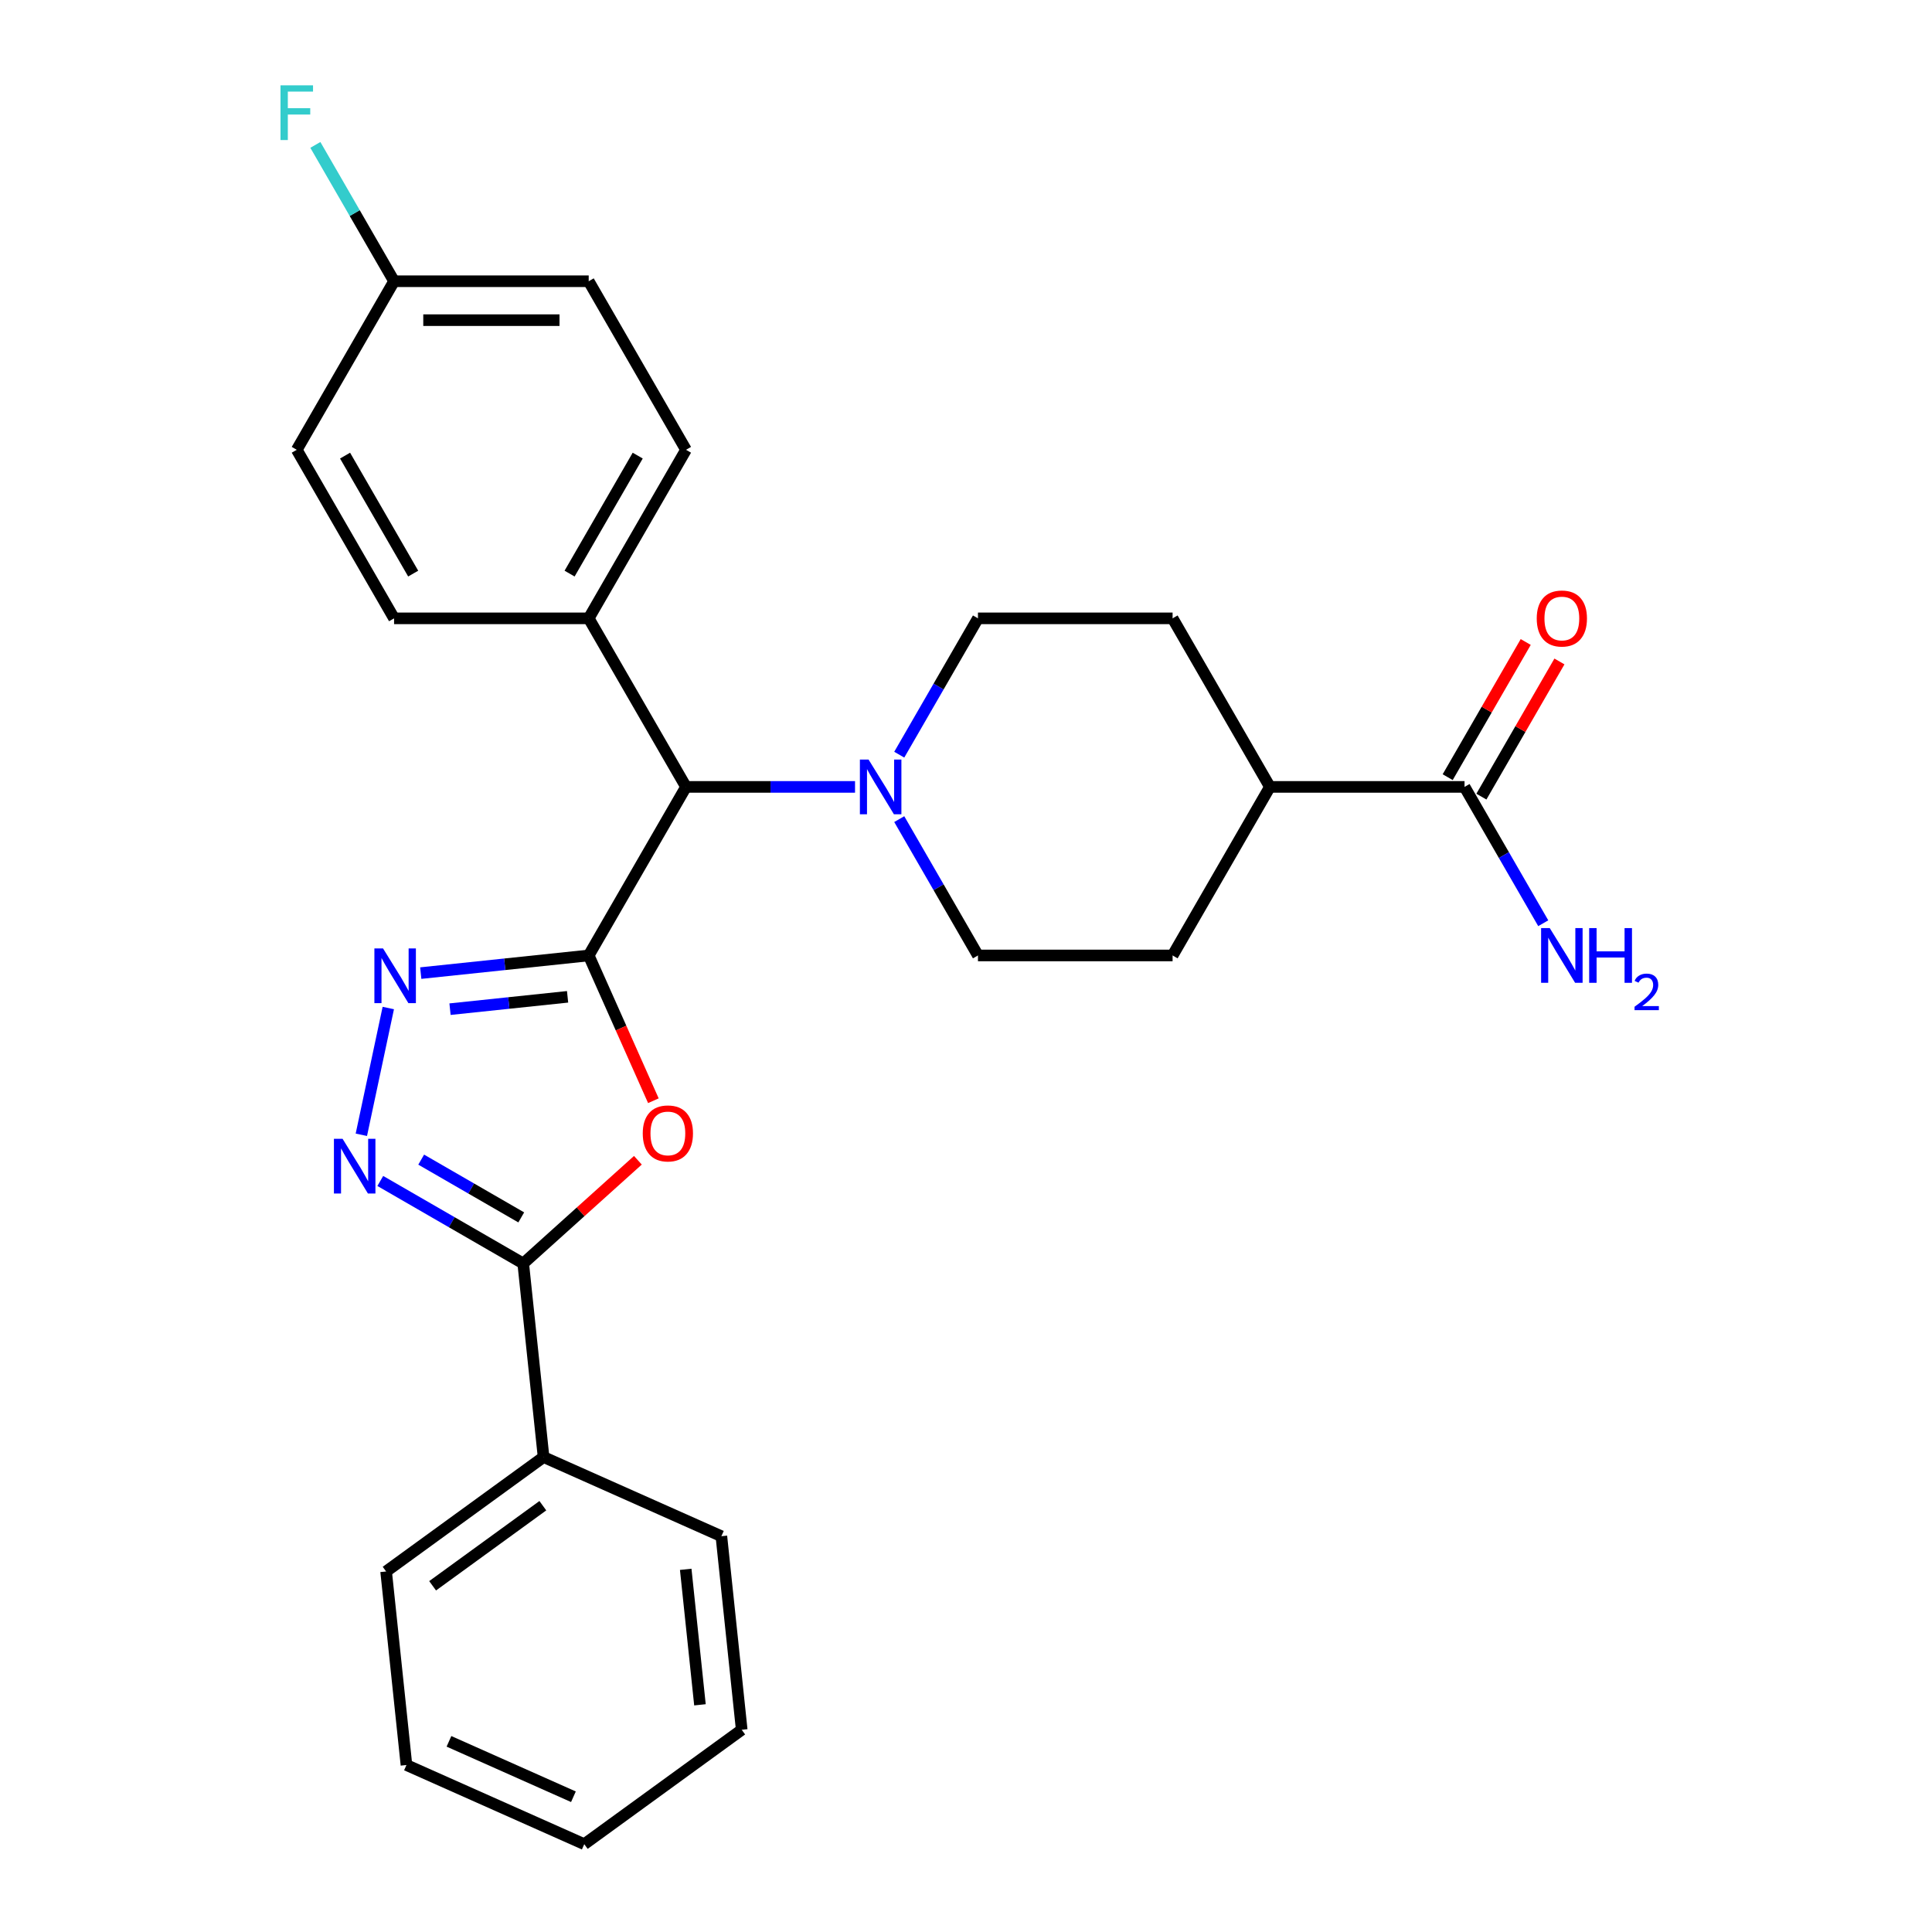 <?xml version='1.0' encoding='iso-8859-1'?>
<svg version='1.1' baseProfile='full'
              xmlns='http://www.w3.org/2000/svg'
                      xmlns:rdkit='http://www.rdkit.org/xml'
                      xmlns:xlink='http://www.w3.org/1999/xlink'
                  xml:space='preserve'
width='1000px' height='1000px' viewBox='0 0 1000 1000'>
<!-- END OF HEADER -->
<rect style='opacity:1.0;fill:#FFFFFF;stroke:none' width='1000' height='1000' x='0' y='0'> </rect>
<path class='bond-0' d='M 304.712,494.542 L 321.451,532.138' style='fill:none;fill-rule:evenodd;stroke:#000000;stroke-width:6px;stroke-linecap:butt;stroke-linejoin:miter;stroke-opacity:1' />
<path class='bond-0' d='M 321.451,532.138 L 338.19,569.734' style='fill:none;fill-rule:evenodd;stroke:#FF0000;stroke-width:6px;stroke-linecap:butt;stroke-linejoin:miter;stroke-opacity:1' />
<path class='bond-1' d='M 304.712,494.542 L 261.247,499.11' style='fill:none;fill-rule:evenodd;stroke:#000000;stroke-width:6px;stroke-linecap:butt;stroke-linejoin:miter;stroke-opacity:1' />
<path class='bond-1' d='M 261.247,499.11 L 217.782,503.679' style='fill:none;fill-rule:evenodd;stroke:#0000FF;stroke-width:6px;stroke-linecap:butt;stroke-linejoin:miter;stroke-opacity:1' />
<path class='bond-1' d='M 293.779,515.95 L 263.353,519.148' style='fill:none;fill-rule:evenodd;stroke:#000000;stroke-width:6px;stroke-linecap:butt;stroke-linejoin:miter;stroke-opacity:1' />
<path class='bond-1' d='M 263.353,519.148 L 232.928,522.346' style='fill:none;fill-rule:evenodd;stroke:#0000FF;stroke-width:6px;stroke-linecap:butt;stroke-linejoin:miter;stroke-opacity:1' />
<path class='bond-5' d='M 304.712,494.542 L 355.082,407.299' style='fill:none;fill-rule:evenodd;stroke:#000000;stroke-width:6px;stroke-linecap:butt;stroke-linejoin:miter;stroke-opacity:1' />
<path class='bond-3' d='M 330.168,600.546 L 300.495,627.263' style='fill:none;fill-rule:evenodd;stroke:#FF0000;stroke-width:6px;stroke-linecap:butt;stroke-linejoin:miter;stroke-opacity:1' />
<path class='bond-3' d='M 300.495,627.263 L 270.822,653.981' style='fill:none;fill-rule:evenodd;stroke:#000000;stroke-width:6px;stroke-linecap:butt;stroke-linejoin:miter;stroke-opacity:1' />
<path class='bond-2' d='M 200.979,521.751 L 187.033,587.359' style='fill:none;fill-rule:evenodd;stroke:#0000FF;stroke-width:6px;stroke-linecap:butt;stroke-linejoin:miter;stroke-opacity:1' />
<path class='bond-27' d='M 196.837,611.266 L 233.83,632.623' style='fill:none;fill-rule:evenodd;stroke:#0000FF;stroke-width:6px;stroke-linecap:butt;stroke-linejoin:miter;stroke-opacity:1' />
<path class='bond-27' d='M 233.83,632.623 L 270.822,653.981' style='fill:none;fill-rule:evenodd;stroke:#000000;stroke-width:6px;stroke-linecap:butt;stroke-linejoin:miter;stroke-opacity:1' />
<path class='bond-27' d='M 218.009,600.224 L 243.904,615.175' style='fill:none;fill-rule:evenodd;stroke:#0000FF;stroke-width:6px;stroke-linecap:butt;stroke-linejoin:miter;stroke-opacity:1' />
<path class='bond-27' d='M 243.904,615.175 L 269.798,630.125' style='fill:none;fill-rule:evenodd;stroke:#000000;stroke-width:6px;stroke-linecap:butt;stroke-linejoin:miter;stroke-opacity:1' />
<path class='bond-11' d='M 270.822,653.981 L 281.352,754.169' style='fill:none;fill-rule:evenodd;stroke:#000000;stroke-width:6px;stroke-linecap:butt;stroke-linejoin:miter;stroke-opacity:1' />
<path class='bond-4' d='M 442.564,407.299 L 398.823,407.299' style='fill:none;fill-rule:evenodd;stroke:#0000FF;stroke-width:6px;stroke-linecap:butt;stroke-linejoin:miter;stroke-opacity:1' />
<path class='bond-4' d='M 398.823,407.299 L 355.082,407.299' style='fill:none;fill-rule:evenodd;stroke:#000000;stroke-width:6px;stroke-linecap:butt;stroke-linejoin:miter;stroke-opacity:1' />
<path class='bond-9' d='M 465.451,390.62 L 485.822,355.338' style='fill:none;fill-rule:evenodd;stroke:#0000FF;stroke-width:6px;stroke-linecap:butt;stroke-linejoin:miter;stroke-opacity:1' />
<path class='bond-9' d='M 485.822,355.338 L 506.192,320.055' style='fill:none;fill-rule:evenodd;stroke:#000000;stroke-width:6px;stroke-linecap:butt;stroke-linejoin:miter;stroke-opacity:1' />
<path class='bond-10' d='M 465.451,423.977 L 485.822,459.26' style='fill:none;fill-rule:evenodd;stroke:#0000FF;stroke-width:6px;stroke-linecap:butt;stroke-linejoin:miter;stroke-opacity:1' />
<path class='bond-10' d='M 485.822,459.26 L 506.192,494.542' style='fill:none;fill-rule:evenodd;stroke:#000000;stroke-width:6px;stroke-linecap:butt;stroke-linejoin:miter;stroke-opacity:1' />
<path class='bond-7' d='M 355.082,407.299 L 304.712,320.055' style='fill:none;fill-rule:evenodd;stroke:#000000;stroke-width:6px;stroke-linecap:butt;stroke-linejoin:miter;stroke-opacity:1' />
<path class='bond-6' d='M 758.042,407.299 L 657.302,407.299' style='fill:none;fill-rule:evenodd;stroke:#000000;stroke-width:6px;stroke-linecap:butt;stroke-linejoin:miter;stroke-opacity:1' />
<path class='bond-12' d='M 766.767,412.336 L 786.964,377.353' style='fill:none;fill-rule:evenodd;stroke:#000000;stroke-width:6px;stroke-linecap:butt;stroke-linejoin:miter;stroke-opacity:1' />
<path class='bond-12' d='M 786.964,377.353 L 807.161,342.371' style='fill:none;fill-rule:evenodd;stroke:#FF0000;stroke-width:6px;stroke-linecap:butt;stroke-linejoin:miter;stroke-opacity:1' />
<path class='bond-12' d='M 749.318,402.262 L 769.515,367.279' style='fill:none;fill-rule:evenodd;stroke:#000000;stroke-width:6px;stroke-linecap:butt;stroke-linejoin:miter;stroke-opacity:1' />
<path class='bond-12' d='M 769.515,367.279 L 789.712,332.297' style='fill:none;fill-rule:evenodd;stroke:#FF0000;stroke-width:6px;stroke-linecap:butt;stroke-linejoin:miter;stroke-opacity:1' />
<path class='bond-17' d='M 758.042,407.299 L 778.413,442.581' style='fill:none;fill-rule:evenodd;stroke:#000000;stroke-width:6px;stroke-linecap:butt;stroke-linejoin:miter;stroke-opacity:1' />
<path class='bond-17' d='M 778.413,442.581 L 798.783,477.863' style='fill:none;fill-rule:evenodd;stroke:#0000FF;stroke-width:6px;stroke-linecap:butt;stroke-linejoin:miter;stroke-opacity:1' />
<path class='bond-15' d='M 304.712,320.055 L 355.082,232.812' style='fill:none;fill-rule:evenodd;stroke:#000000;stroke-width:6px;stroke-linecap:butt;stroke-linejoin:miter;stroke-opacity:1' />
<path class='bond-15' d='M 294.819,296.895 L 330.078,235.824' style='fill:none;fill-rule:evenodd;stroke:#000000;stroke-width:6px;stroke-linecap:butt;stroke-linejoin:miter;stroke-opacity:1' />
<path class='bond-16' d='M 304.712,320.055 L 203.972,320.055' style='fill:none;fill-rule:evenodd;stroke:#000000;stroke-width:6px;stroke-linecap:butt;stroke-linejoin:miter;stroke-opacity:1' />
<path class='bond-8' d='M 657.302,407.299 L 606.932,494.542' style='fill:none;fill-rule:evenodd;stroke:#000000;stroke-width:6px;stroke-linecap:butt;stroke-linejoin:miter;stroke-opacity:1' />
<path class='bond-29' d='M 657.302,407.299 L 606.932,320.055' style='fill:none;fill-rule:evenodd;stroke:#000000;stroke-width:6px;stroke-linecap:butt;stroke-linejoin:miter;stroke-opacity:1' />
<path class='bond-13' d='M 506.192,320.055 L 606.932,320.055' style='fill:none;fill-rule:evenodd;stroke:#000000;stroke-width:6px;stroke-linecap:butt;stroke-linejoin:miter;stroke-opacity:1' />
<path class='bond-14' d='M 506.192,494.542 L 606.932,494.542' style='fill:none;fill-rule:evenodd;stroke:#000000;stroke-width:6px;stroke-linecap:butt;stroke-linejoin:miter;stroke-opacity:1' />
<path class='bond-22' d='M 281.352,754.169 L 199.852,813.383' style='fill:none;fill-rule:evenodd;stroke:#000000;stroke-width:6px;stroke-linecap:butt;stroke-linejoin:miter;stroke-opacity:1' />
<path class='bond-22' d='M 280.97,779.351 L 223.92,820.801' style='fill:none;fill-rule:evenodd;stroke:#000000;stroke-width:6px;stroke-linecap:butt;stroke-linejoin:miter;stroke-opacity:1' />
<path class='bond-23' d='M 281.352,754.169 L 373.383,795.144' style='fill:none;fill-rule:evenodd;stroke:#000000;stroke-width:6px;stroke-linecap:butt;stroke-linejoin:miter;stroke-opacity:1' />
<path class='bond-19' d='M 355.082,232.812 L 304.712,145.568' style='fill:none;fill-rule:evenodd;stroke:#000000;stroke-width:6px;stroke-linecap:butt;stroke-linejoin:miter;stroke-opacity:1' />
<path class='bond-20' d='M 203.972,320.055 L 153.602,232.812' style='fill:none;fill-rule:evenodd;stroke:#000000;stroke-width:6px;stroke-linecap:butt;stroke-linejoin:miter;stroke-opacity:1' />
<path class='bond-20' d='M 213.865,296.895 L 178.606,235.824' style='fill:none;fill-rule:evenodd;stroke:#000000;stroke-width:6px;stroke-linecap:butt;stroke-linejoin:miter;stroke-opacity:1' />
<path class='bond-18' d='M 203.972,145.568 L 153.602,232.812' style='fill:none;fill-rule:evenodd;stroke:#000000;stroke-width:6px;stroke-linecap:butt;stroke-linejoin:miter;stroke-opacity:1' />
<path class='bond-21' d='M 203.972,145.568 L 183.602,110.286' style='fill:none;fill-rule:evenodd;stroke:#000000;stroke-width:6px;stroke-linecap:butt;stroke-linejoin:miter;stroke-opacity:1' />
<path class='bond-21' d='M 183.602,110.286 L 163.231,75.003' style='fill:none;fill-rule:evenodd;stroke:#33CCCC;stroke-width:6px;stroke-linecap:butt;stroke-linejoin:miter;stroke-opacity:1' />
<path class='bond-28' d='M 203.972,145.568 L 304.712,145.568' style='fill:none;fill-rule:evenodd;stroke:#000000;stroke-width:6px;stroke-linecap:butt;stroke-linejoin:miter;stroke-opacity:1' />
<path class='bond-28' d='M 219.083,165.716 L 289.601,165.716' style='fill:none;fill-rule:evenodd;stroke:#000000;stroke-width:6px;stroke-linecap:butt;stroke-linejoin:miter;stroke-opacity:1' />
<path class='bond-25' d='M 199.852,813.383 L 210.382,913.571' style='fill:none;fill-rule:evenodd;stroke:#000000;stroke-width:6px;stroke-linecap:butt;stroke-linejoin:miter;stroke-opacity:1' />
<path class='bond-24' d='M 373.383,795.144 L 383.913,895.332' style='fill:none;fill-rule:evenodd;stroke:#000000;stroke-width:6px;stroke-linecap:butt;stroke-linejoin:miter;stroke-opacity:1' />
<path class='bond-24' d='M 354.925,812.278 L 362.296,882.41' style='fill:none;fill-rule:evenodd;stroke:#000000;stroke-width:6px;stroke-linecap:butt;stroke-linejoin:miter;stroke-opacity:1' />
<path class='bond-26' d='M 383.913,895.332 L 302.413,954.545' style='fill:none;fill-rule:evenodd;stroke:#000000;stroke-width:6px;stroke-linecap:butt;stroke-linejoin:miter;stroke-opacity:1' />
<path class='bond-30' d='M 210.382,913.571 L 302.413,954.545' style='fill:none;fill-rule:evenodd;stroke:#000000;stroke-width:6px;stroke-linecap:butt;stroke-linejoin:miter;stroke-opacity:1' />
<path class='bond-30' d='M 232.382,901.311 L 296.803,929.993' style='fill:none;fill-rule:evenodd;stroke:#000000;stroke-width:6px;stroke-linecap:butt;stroke-linejoin:miter;stroke-opacity:1' />
<path  class='atom-1' d='M 332.687 586.653
Q 332.687 579.853, 336.047 576.053
Q 339.407 572.253, 345.687 572.253
Q 351.967 572.253, 355.327 576.053
Q 358.687 579.853, 358.687 586.653
Q 358.687 593.533, 355.287 597.453
Q 351.887 601.333, 345.687 601.333
Q 339.447 601.333, 336.047 597.453
Q 332.687 593.573, 332.687 586.653
M 345.687 598.133
Q 350.007 598.133, 352.327 595.253
Q 354.687 592.333, 354.687 586.653
Q 354.687 581.093, 352.327 578.293
Q 350.007 575.453, 345.687 575.453
Q 341.367 575.453, 339.007 578.253
Q 336.687 581.053, 336.687 586.653
Q 336.687 592.373, 339.007 595.253
Q 341.367 598.133, 345.687 598.133
' fill='#FF0000'/>
<path  class='atom-2' d='M 198.264 490.912
L 207.544 505.912
Q 208.464 507.392, 209.944 510.072
Q 211.424 512.752, 211.504 512.912
L 211.504 490.912
L 215.264 490.912
L 215.264 519.232
L 211.384 519.232
L 201.424 502.832
Q 200.264 500.912, 199.024 498.712
Q 197.824 496.512, 197.464 495.832
L 197.464 519.232
L 193.784 519.232
L 193.784 490.912
L 198.264 490.912
' fill='#0000FF'/>
<path  class='atom-3' d='M 177.319 589.451
L 186.599 604.451
Q 187.519 605.931, 188.999 608.611
Q 190.479 611.291, 190.559 611.451
L 190.559 589.451
L 194.319 589.451
L 194.319 617.771
L 190.439 617.771
L 180.479 601.371
Q 179.319 599.451, 178.079 597.251
Q 176.879 595.051, 176.519 594.371
L 176.519 617.771
L 172.839 617.771
L 172.839 589.451
L 177.319 589.451
' fill='#0000FF'/>
<path  class='atom-5' d='M 449.562 393.139
L 458.842 408.139
Q 459.762 409.619, 461.242 412.299
Q 462.722 414.979, 462.802 415.139
L 462.802 393.139
L 466.562 393.139
L 466.562 421.459
L 462.682 421.459
L 452.722 405.059
Q 451.562 403.139, 450.322 400.939
Q 449.122 398.739, 448.762 398.059
L 448.762 421.459
L 445.082 421.459
L 445.082 393.139
L 449.562 393.139
' fill='#0000FF'/>
<path  class='atom-13' d='M 795.412 320.135
Q 795.412 313.335, 798.772 309.535
Q 802.132 305.735, 808.412 305.735
Q 814.692 305.735, 818.052 309.535
Q 821.412 313.335, 821.412 320.135
Q 821.412 327.015, 818.012 330.935
Q 814.612 334.815, 808.412 334.815
Q 802.172 334.815, 798.772 330.935
Q 795.412 327.055, 795.412 320.135
M 808.412 331.615
Q 812.732 331.615, 815.052 328.735
Q 817.412 325.815, 817.412 320.135
Q 817.412 314.575, 815.052 311.775
Q 812.732 308.935, 808.412 308.935
Q 804.092 308.935, 801.732 311.735
Q 799.412 314.535, 799.412 320.135
Q 799.412 325.855, 801.732 328.735
Q 804.092 331.615, 808.412 331.615
' fill='#FF0000'/>
<path  class='atom-18' d='M 802.152 480.382
L 811.432 495.382
Q 812.352 496.862, 813.832 499.542
Q 815.312 502.222, 815.392 502.382
L 815.392 480.382
L 819.152 480.382
L 819.152 508.702
L 815.272 508.702
L 805.312 492.302
Q 804.152 490.382, 802.912 488.182
Q 801.712 485.982, 801.352 485.302
L 801.352 508.702
L 797.672 508.702
L 797.672 480.382
L 802.152 480.382
' fill='#0000FF'/>
<path  class='atom-18' d='M 822.552 480.382
L 826.392 480.382
L 826.392 492.422
L 840.872 492.422
L 840.872 480.382
L 844.712 480.382
L 844.712 508.702
L 840.872 508.702
L 840.872 495.622
L 826.392 495.622
L 826.392 508.702
L 822.552 508.702
L 822.552 480.382
' fill='#0000FF'/>
<path  class='atom-18' d='M 846.085 507.708
Q 846.771 505.94, 848.408 504.963
Q 850.045 503.96, 852.315 503.96
Q 855.14 503.96, 856.724 505.491
Q 858.308 507.022, 858.308 509.741
Q 858.308 512.513, 856.249 515.1
Q 854.216 517.688, 849.992 520.75
L 858.625 520.75
L 858.625 522.862
L 846.032 522.862
L 846.032 521.093
Q 849.517 518.612, 851.576 516.764
Q 853.662 514.916, 854.665 513.252
Q 855.668 511.589, 855.668 509.873
Q 855.668 508.078, 854.771 507.075
Q 853.873 506.072, 852.315 506.072
Q 850.811 506.072, 849.807 506.679
Q 848.804 507.286, 848.091 508.632
L 846.085 507.708
' fill='#0000FF'/>
<path  class='atom-22' d='M 145.182 44.165
L 162.022 44.165
L 162.022 47.405
L 148.982 47.405
L 148.982 56.005
L 160.582 56.005
L 160.582 59.285
L 148.982 59.285
L 148.982 72.485
L 145.182 72.485
L 145.182 44.165
' fill='#33CCCC'/>
</svg>
